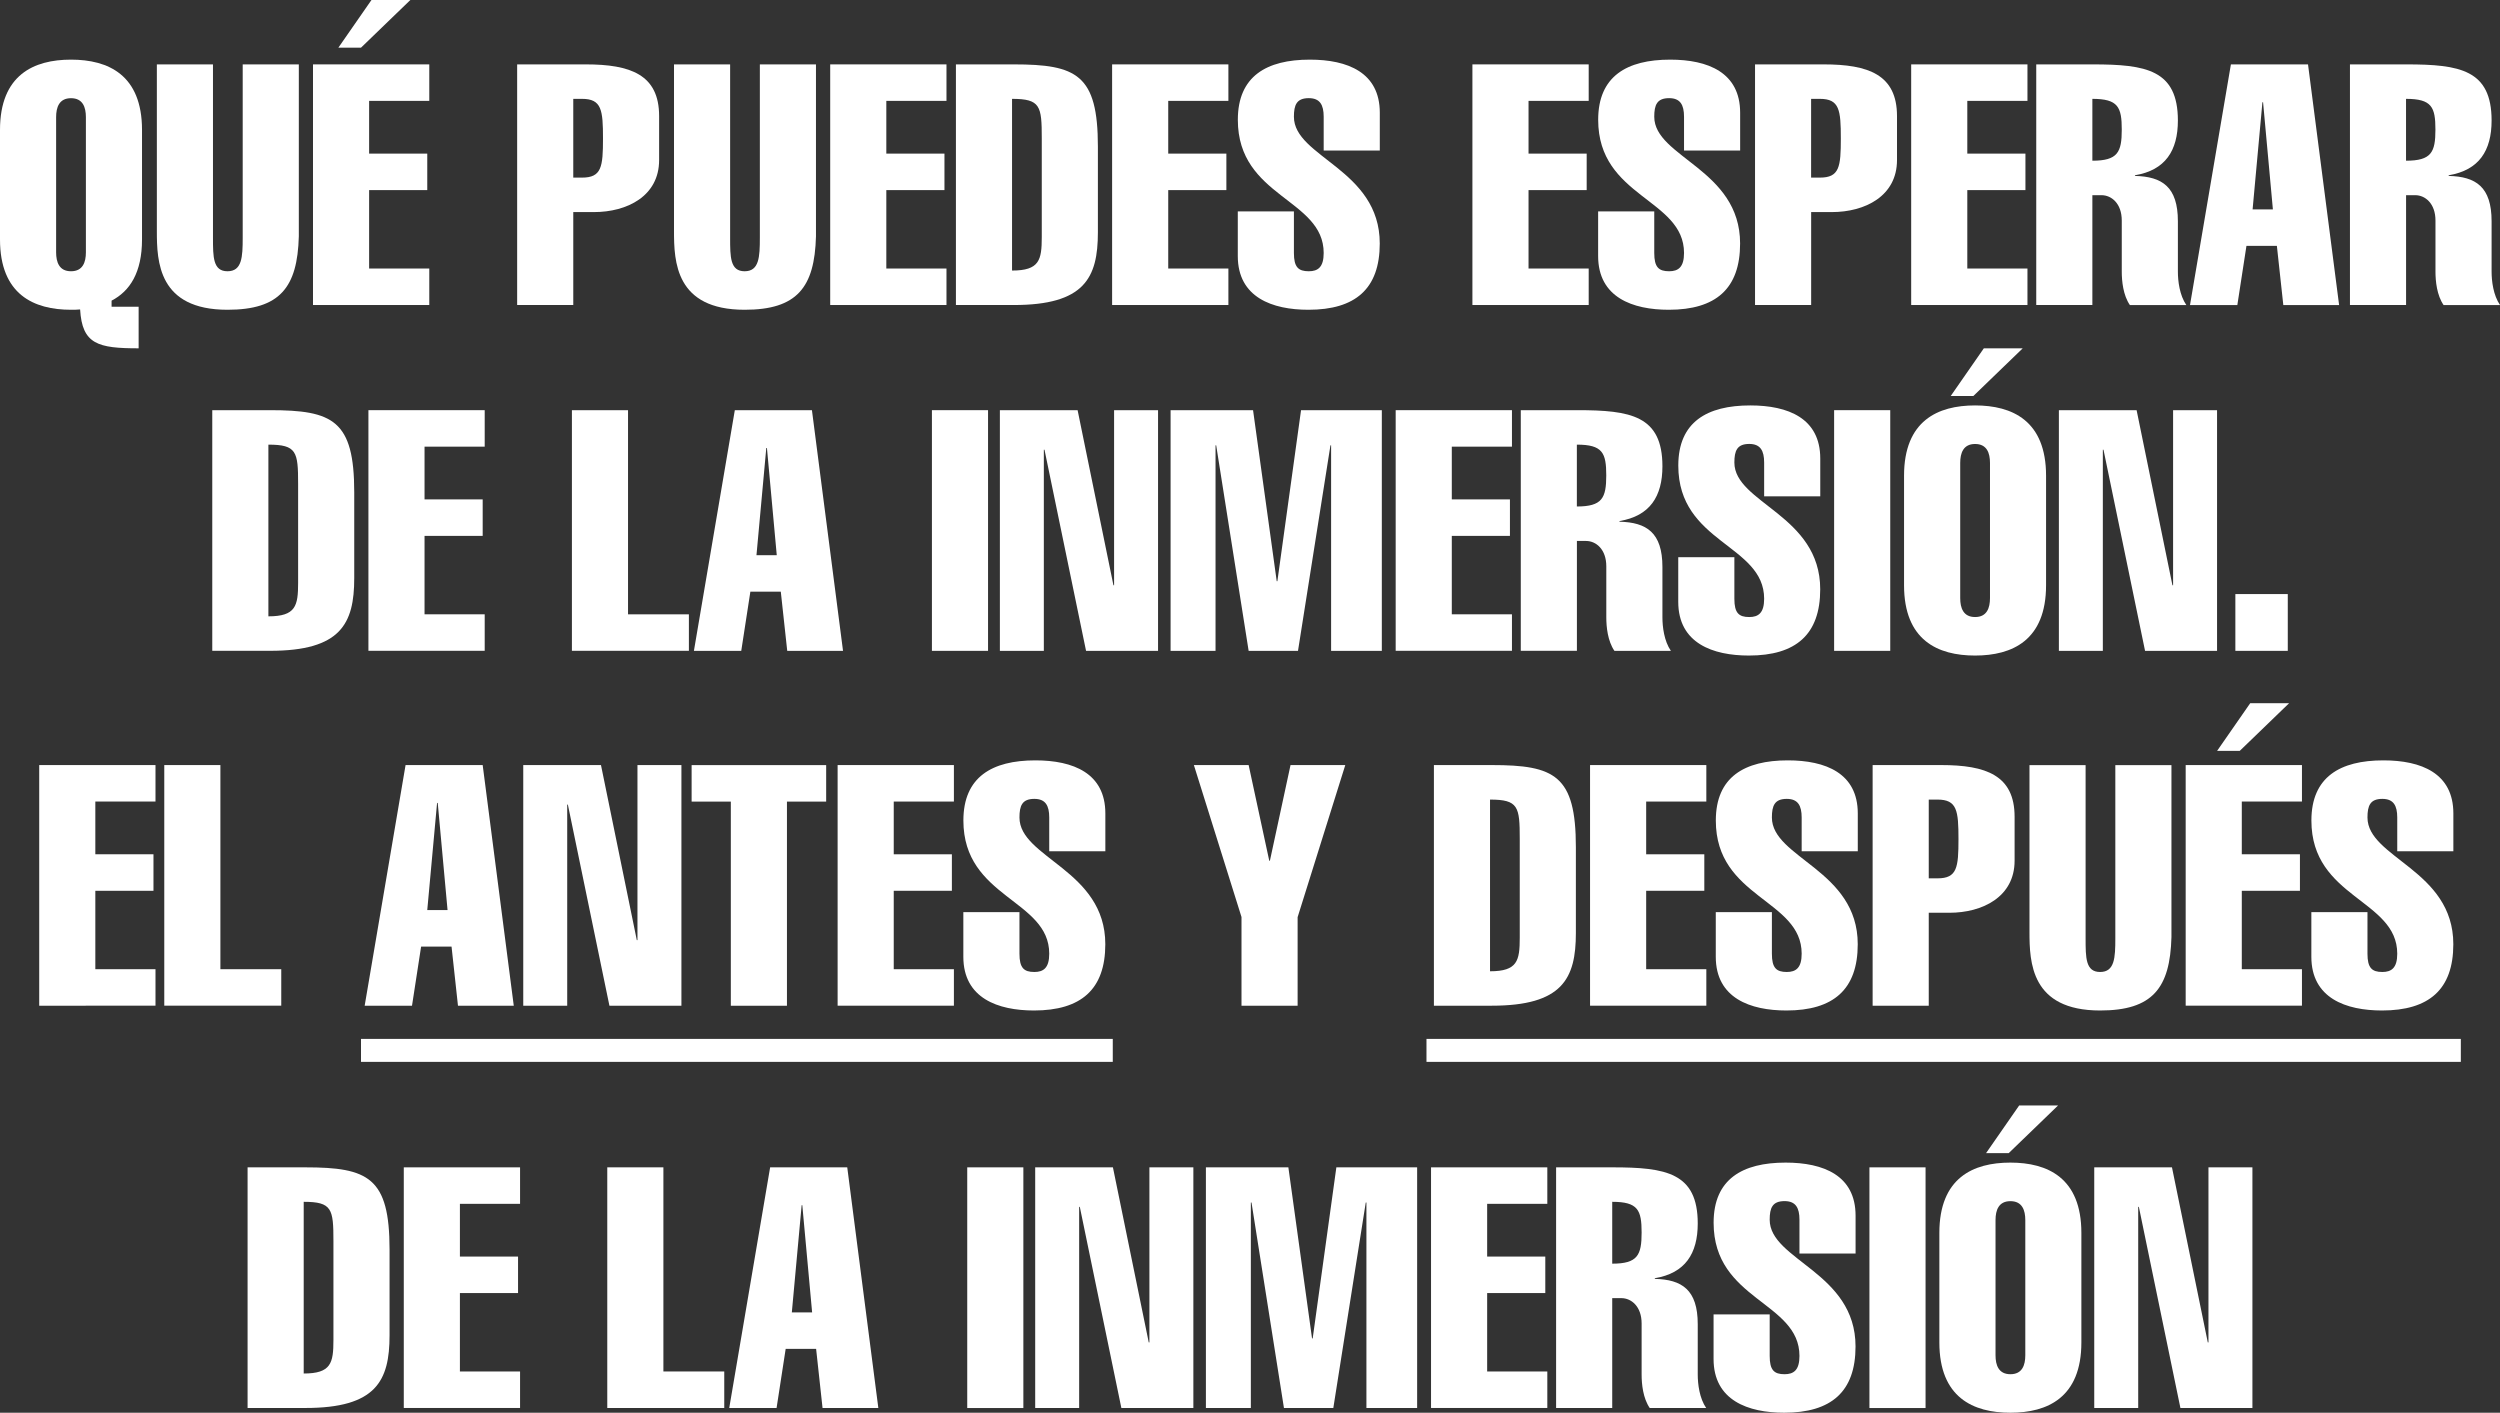 <?xml version="1.0" encoding="UTF-8"?>
<svg id="Capa_2" data-name="Capa 2" xmlns="http://www.w3.org/2000/svg" viewBox="0 0 532.34 300.82">
  <rect x="0" y="0" width="532.34" height="300.82" fill="#333333" stroke="none"/>
  <defs>
    <style>
      .cls-1 {
        fill: #fff;
      }
    </style>
  </defs>
  <g id="Capa_1-2" data-name="Capa 1">
    <g>
      <g>
        <g>
          <path class="cls-1" d="M29.51,74.17c-8.64,0-12.02-.86-12.45-8.28-.65.07-1.3.07-1.94.07-7.92,0-15.12-3.24-15.12-14.97v-23.32c0-11.73,7.2-14.97,15.12-14.97s15.12,3.24,15.12,14.97v23.32c0,7.05-2.59,11.01-6.48,13.03v1.3h5.76v8.85ZM11.95,53.73c0,2.09.65,4.03,3.17,4.03s3.17-1.94,3.17-4.03v-28.79c0-2.09-.65-4.03-3.17-4.03s-3.17,1.94-3.17,4.03v28.79Z"/>
          <path class="cls-1" d="M63.63,50.34c-.29,10.87-4.03,15.62-15.19,15.62-14.75,0-15.04-10.29-15.04-16.77V13.71h11.95v36.92c0,4.1,0,7.13,3.09,7.13s3.24-3.02,3.24-7.13V13.71h11.95v36.64Z"/>
          <path class="cls-1" d="M66.65,64.95V13.71h24.76v7.77h-12.81v11.23h12.38v7.77h-12.38v16.7h12.81v7.77h-24.76Z"/>
          <path class="cls-1" d="M110.12,64.95V13.71h14.61c9.5,0,15.62,2.16,15.62,11.01v9.36c0,7.7-6.84,11.08-13.89,11.08h-4.39v19.79h-11.95ZM122.07,37.82h1.87c4.17,0,4.46-2.3,4.46-8.35s-.29-8.42-4.46-8.42h-1.87v16.77Z"/>
          <path class="cls-1" d="M173.75,50.34c-.29,10.87-4.03,15.62-15.19,15.62-14.75,0-15.04-10.29-15.04-16.77V13.71h11.95v36.92c0,4.1,0,7.13,3.09,7.13s3.24-3.02,3.24-7.13V13.71h11.95v36.64Z"/>
          <path class="cls-1" d="M176.78,64.95V13.71h24.76v7.77h-12.81v11.23h12.38v7.77h-12.38v16.7h12.81v7.77h-24.76Z"/>
          <path class="cls-1" d="M203.55,13.71h12.31c13.39,0,17.92,2.16,17.92,17.49v18.28c0,9.72-2.88,15.47-17.92,15.47h-12.31V13.71ZM215.5,57.61c5.83,0,6.33-2.23,6.33-7.12v-21.09c0-6.84-.29-8.35-6.33-8.35v36.56Z"/>
          <path class="cls-1" d="M236.81,64.95V13.71h24.76v7.77h-12.81v11.23h12.38v7.77h-12.38v16.7h12.81v7.77h-24.76Z"/>
          <path class="cls-1" d="M281.86,32.06v-7.2c0-2.52-.79-3.96-3.17-3.96-2.59,0-3.17,1.44-3.17,3.96,0,8.64,18.28,11.16,18.28,26.99,0,9.64-5.18,14.11-15.19,14.11-7.63,0-15.04-2.59-15.04-11.44v-9.5h11.95v8.85c0,3.02.94,3.89,3.17,3.89,1.94,0,3.17-.86,3.17-3.89,0-11.59-18.28-11.8-18.28-28.36,0-9.29,6.12-12.81,15.33-12.81,8.06,0,14.9,2.73,14.9,11.3v8.06h-11.95Z"/>
          <path class="cls-1" d="M313.53,64.95V13.71h24.76v7.77h-12.81v11.23h12.38v7.77h-12.38v16.7h12.81v7.77h-24.76Z"/>
          <path class="cls-1" d="M358.59,32.06v-7.2c0-2.52-.79-3.96-3.17-3.96-2.59,0-3.17,1.44-3.17,3.96,0,8.64,18.28,11.16,18.28,26.99,0,9.64-5.18,14.11-15.19,14.11-7.63,0-15.04-2.59-15.04-11.44v-9.5h11.95v8.85c0,3.02.94,3.89,3.17,3.89,1.94,0,3.17-.86,3.17-3.89,0-11.59-18.28-11.8-18.28-28.36,0-9.29,6.12-12.81,15.33-12.81,8.06,0,14.9,2.73,14.9,11.3v8.06h-11.95Z"/>
          <path class="cls-1" d="M373.71,64.95V13.71h14.61c9.5,0,15.62,2.16,15.62,11.01v9.36c0,7.7-6.84,11.08-13.89,11.08h-4.39v19.79h-11.95ZM385.65,37.82h1.87c4.17,0,4.46-2.3,4.46-8.35s-.29-8.42-4.46-8.42h-1.87v16.77Z"/>
          <path class="cls-1" d="M406.96,64.95V13.71h24.76v7.77h-12.81v11.23h12.38v7.77h-12.38v16.7h12.81v7.77h-24.76Z"/>
          <path class="cls-1" d="M433.59,64.95V13.71h12.02c11.37,0,18.14,1.15,18.14,11.95,0,6.41-2.66,10.58-9.14,11.66v.14c5.76.14,9.14,2.3,9.14,9.65v10.72c0,2.02.36,5.04,1.8,7.13h-12.02c-1.44-2.09-1.73-5.11-1.73-7.13v-10.87c0-3.6-2.16-5.4-4.32-5.4h-1.94v23.39h-11.95ZM445.54,34.22c5.4,0,6.26-1.8,6.26-6.62s-.79-6.55-6.26-6.55v13.17Z"/>
          <path class="cls-1" d="M491.46,13.71l6.62,51.25h-11.88l-1.37-12.6h-6.48l-1.94,12.6h-10.08l8.71-51.25h16.41ZM483.98,44.59l-2.09-22.82h-.14l-2.09,22.82h4.32Z"/>
          <path class="cls-1" d="M500.39,64.95V13.71h12.02c11.37,0,18.14,1.15,18.14,11.95,0,6.41-2.66,10.58-9.14,11.66v.14c5.76.14,9.14,2.3,9.14,9.65v10.72c0,2.02.36,5.04,1.8,7.13h-12.02c-1.44-2.09-1.73-5.11-1.73-7.13v-10.87c0-3.6-2.16-5.4-4.32-5.4h-1.94v23.39h-11.95ZM512.33,34.22c5.4,0,6.26-1.8,6.26-6.62s-.79-6.55-6.26-6.55v13.17Z"/>
        </g>
        <g>
          <path class="cls-1" d="M45.2,87.34h12.31c13.39,0,17.92,2.16,17.92,17.49v18.28c0,9.72-2.88,15.47-17.92,15.47h-12.31v-51.25ZM57.15,131.24c5.83,0,6.33-2.23,6.33-7.12v-21.09c0-6.84-.29-8.35-6.33-8.35v36.56Z"/>
          <path class="cls-1" d="M78.45,138.59v-51.25h24.76v7.77h-12.81v11.23h12.38v7.77h-12.38v16.7h12.81v7.77h-24.76Z"/>
          <path class="cls-1" d="M121.78,138.59v-51.25h11.95v43.47h12.96v7.77h-24.9Z"/>
          <path class="cls-1" d="M172.89,87.34l6.62,51.25h-11.88l-1.37-12.6h-6.48l-1.94,12.6h-10.08l8.71-51.25h16.41ZM165.4,118.22l-2.09-22.82h-.14l-2.09,22.82h4.32Z"/>
          <path class="cls-1" d="M198.44,138.59v-51.25h11.95v51.25h-11.95Z"/>
          <path class="cls-1" d="M212.91,87.34h16.55l7.63,37.28h.14v-37.28h9.36v51.25h-15.33l-8.85-42.83h-.14v42.83h-9.36v-51.25Z"/>
          <path class="cls-1" d="M258.83,138.59h-9.57v-51.25h17.56l5.04,36.42h.14l5.04-36.42h17.2v51.25h-10.8v-43.76h-.14l-6.91,43.76h-10.51l-6.91-43.76h-.14v43.76Z"/>
          <path class="cls-1" d="M297.19,138.59v-51.25h24.76v7.77h-12.81v11.23h12.38v7.77h-12.38v16.7h12.81v7.77h-24.76Z"/>
          <path class="cls-1" d="M323.83,138.59v-51.25h12.02c11.37,0,18.14,1.15,18.14,11.95,0,6.41-2.66,10.58-9.14,11.66v.14c5.76.14,9.14,2.3,9.14,9.65v10.72c0,2.02.36,5.04,1.8,7.13h-12.02c-1.44-2.09-1.73-5.11-1.73-7.13v-10.87c0-3.6-2.16-5.4-4.32-5.4h-1.94v23.39h-11.95ZM335.77,107.85c5.4,0,6.26-1.8,6.26-6.62s-.79-6.55-6.26-6.55v13.17Z"/>
          <path class="cls-1" d="M375.65,105.69v-7.2c0-2.52-.79-3.96-3.17-3.96-2.59,0-3.17,1.44-3.17,3.96,0,8.64,18.28,11.16,18.28,26.99,0,9.64-5.18,14.11-15.19,14.11-7.63,0-15.04-2.59-15.04-11.44v-9.5h11.95v8.85c0,3.02.94,3.89,3.17,3.89,1.94,0,3.17-.86,3.17-3.89,0-11.59-18.28-11.8-18.28-28.36,0-9.29,6.12-12.81,15.33-12.81,8.06,0,14.9,2.73,14.9,11.3v8.06h-11.95Z"/>
          <path class="cls-1" d="M390.55,138.59v-51.25h11.95v51.25h-11.95Z"/>
          <path class="cls-1" d="M435.68,124.62c0,11.73-7.2,14.97-15.12,14.97s-15.12-3.24-15.12-14.97v-23.32c0-11.73,7.2-14.97,15.12-14.97s15.12,3.24,15.12,14.97v23.32ZM415.38,84.32l7.05-10.15h8.28l-10.51,10.15h-4.82ZM417.4,127.36c0,2.09.65,4.03,3.17,4.03s3.17-1.94,3.17-4.03v-28.79c0-2.09-.65-4.03-3.17-4.03s-3.17,1.94-3.17,4.03v28.79Z"/>
          <path class="cls-1" d="M438.41,87.34h16.55l7.63,37.28h.14v-37.28h9.36v51.25h-15.33l-8.85-42.83h-.14v42.83h-9.36v-51.25Z"/>
          <path class="cls-1" d="M475.99,138.59v-12.09h11.16v12.09h-11.16Z"/>
        </g>
        <g>
          <path class="cls-1" d="M52.72,248.57h12.31c13.39,0,17.92,2.16,17.92,17.49v18.28c0,9.72-2.88,15.47-17.92,15.47h-12.31v-51.25ZM64.67,292.47c5.83,0,6.33-2.23,6.33-7.12v-21.09c0-6.84-.29-8.35-6.33-8.35v36.56Z"/>
          <path class="cls-1" d="M85.98,299.82v-51.25h24.76v7.77h-12.81v11.23h12.38v7.77h-12.38v16.7h12.81v7.77h-24.76Z"/>
          <path class="cls-1" d="M129.31,299.82v-51.25h11.95v43.47h12.96v7.77h-24.9Z"/>
          <path class="cls-1" d="M180.41,248.57l6.62,51.25h-11.88l-1.37-12.6h-6.48l-1.94,12.6h-10.08l8.71-51.25h16.41ZM172.93,279.45l-2.09-22.82h-.14l-2.09,22.82h4.32Z"/>
          <path class="cls-1" d="M205.96,299.82v-51.25h11.95v51.25h-11.95Z"/>
          <path class="cls-1" d="M220.43,248.57h16.55l7.63,37.28h.14v-37.28h9.36v51.25h-15.33l-8.85-42.83h-.14v42.83h-9.36v-51.25Z"/>
          <path class="cls-1" d="M266.35,299.82h-9.57v-51.25h17.56l5.04,36.42h.14l5.04-36.42h17.2v51.25h-10.8v-43.76h-.14l-6.91,43.76h-10.51l-6.91-43.76h-.14v43.76Z"/>
          <path class="cls-1" d="M304.72,299.82v-51.25h24.76v7.77h-12.81v11.23h12.38v7.77h-12.38v16.7h12.81v7.77h-24.76Z"/>
          <path class="cls-1" d="M331.35,299.82v-51.25h12.02c11.37,0,18.14,1.15,18.14,11.95,0,6.41-2.66,10.58-9.14,11.66v.14c5.76.14,9.14,2.3,9.14,9.65v10.72c0,2.02.36,5.04,1.8,7.13h-12.02c-1.44-2.09-1.73-5.11-1.73-7.13v-10.87c0-3.6-2.16-5.4-4.32-5.4h-1.94v23.39h-11.95ZM343.3,269.08c5.4,0,6.26-1.8,6.26-6.62s-.79-6.55-6.26-6.55v13.17Z"/>
          <path class="cls-1" d="M383.17,266.92v-7.2c0-2.52-.79-3.96-3.17-3.96-2.59,0-3.17,1.44-3.17,3.96,0,8.64,18.28,11.16,18.28,26.99,0,9.64-5.18,14.11-15.19,14.11-7.63,0-15.04-2.59-15.04-11.44v-9.5h11.95v8.85c0,3.02.94,3.89,3.17,3.89,1.94,0,3.17-.86,3.17-3.89,0-11.59-18.28-11.8-18.28-28.36,0-9.29,6.12-12.81,15.33-12.81,8.06,0,14.9,2.73,14.9,11.3v8.06h-11.95Z"/>
          <path class="cls-1" d="M398.07,299.82v-51.25h11.95v51.25h-11.95Z"/>
          <path class="cls-1" d="M443.2,285.85c0,11.73-7.2,14.97-15.12,14.97s-15.12-3.24-15.12-14.97v-23.32c0-11.73,7.2-14.97,15.12-14.97s15.12,3.24,15.12,14.97v23.32ZM422.9,245.55l7.05-10.15h8.28l-10.51,10.15h-4.82ZM424.92,288.59c0,2.09.65,4.03,3.17,4.03s3.17-1.94,3.17-4.03v-28.79c0-2.09-.65-4.03-3.17-4.03s-3.17,1.94-3.17,4.03v28.79Z"/>
          <path class="cls-1" d="M445.94,248.57h16.55l7.63,37.28h.14v-37.28h9.36v51.25h-15.33l-8.85-42.83h-.14v42.83h-9.36v-51.25Z"/>
        </g>
        <g>
          <path class="cls-1" d="M8.35,214.16v-51.25h24.76v7.77h-12.81v11.23h12.38v7.77h-12.38v16.7h12.81v7.77H8.35Z"/>
          <path class="cls-1" d="M34.98,214.16v-51.25h11.95v43.47h12.96v7.77h-24.9Z"/>
          <path class="cls-1" d="M102.78,162.91l6.62,51.25h-11.88l-1.37-12.6h-6.48l-1.94,12.6h-10.08l8.71-51.25h16.41ZM95.3,193.79l-2.09-22.82h-.14l-2.09,22.82h4.32Z"/>
          <path class="cls-1" d="M111.42,162.91h16.55l7.63,37.28h.14v-37.28h9.36v51.25h-15.33l-8.85-42.83h-.14v42.83h-9.36v-51.25Z"/>
          <path class="cls-1" d="M147.27,170.69v-7.77h28.65v7.77h-8.35v43.47h-11.95v-43.47h-8.35Z"/>
          <path class="cls-1" d="M178.36,214.16v-51.25h24.76v7.77h-12.81v11.23h12.38v7.77h-12.38v16.7h12.81v7.77h-24.76Z"/>
          <path class="cls-1" d="M223.42,181.27v-7.2c0-2.52-.79-3.96-3.17-3.96-2.59,0-3.17,1.44-3.17,3.96,0,8.64,18.28,11.16,18.28,26.99,0,9.64-5.18,14.11-15.19,14.11-7.63,0-15.04-2.59-15.04-11.44v-9.5h11.95v8.85c0,3.02.94,3.89,3.17,3.89,1.94,0,3.17-.86,3.17-3.89,0-11.59-18.28-11.8-18.28-28.36,0-9.29,6.12-12.81,15.33-12.81,8.06,0,14.9,2.73,14.9,11.3v8.06h-11.95Z"/>
          <path class="cls-1" d="M264.37,195.3l-10.15-32.39h11.66l4.39,20.37h.14l4.39-20.37h11.66l-10.15,32.39v18.86h-11.95v-18.86Z"/>
          <path class="cls-1" d="M305.33,162.91h12.31c13.39,0,17.92,2.16,17.92,17.49v18.28c0,9.72-2.88,15.47-17.92,15.47h-12.31v-51.25ZM317.28,206.82c5.83,0,6.33-2.23,6.33-7.12v-21.09c0-6.84-.29-8.35-6.33-8.35v36.56Z"/>
          <path class="cls-1" d="M338.58,214.16v-51.25h24.76v7.77h-12.81v11.23h12.38v7.77h-12.38v16.7h12.81v7.77h-24.76Z"/>
          <path class="cls-1" d="M383.64,181.27v-7.2c0-2.52-.79-3.96-3.17-3.96-2.59,0-3.17,1.44-3.17,3.96,0,8.64,18.28,11.16,18.28,26.99,0,9.64-5.18,14.11-15.19,14.11-7.63,0-15.04-2.59-15.04-11.44v-9.5h11.95v8.85c0,3.02.94,3.89,3.17,3.89,1.94,0,3.17-.86,3.17-3.89,0-11.59-18.28-11.8-18.28-28.36,0-9.29,6.12-12.81,15.33-12.81,8.06,0,14.9,2.73,14.9,11.3v8.06h-11.95Z"/>
          <path class="cls-1" d="M398.75,214.16v-51.25h14.61c9.5,0,15.62,2.16,15.62,11.01v9.36c0,7.7-6.84,11.08-13.89,11.08h-4.39v19.79h-11.95ZM410.7,187.03h1.87c4.17,0,4.46-2.3,4.46-8.35s-.29-8.42-4.46-8.42h-1.87v16.77Z"/>
          <path class="cls-1" d="M462.38,199.55c-.29,10.87-4.03,15.62-15.19,15.62-14.75,0-15.04-10.29-15.04-16.77v-35.48h11.95v36.92c0,4.1,0,7.13,3.09,7.13s3.24-3.02,3.24-7.13v-36.92h11.95v36.64Z"/>
          <path class="cls-1" d="M465.41,214.16v-51.25h24.76v7.77h-12.81v11.23h12.38v7.77h-12.38v16.7h12.81v7.77h-24.76ZM472.1,159.89l7.05-10.15h8.28l-10.51,10.15h-4.82Z"/>
          <path class="cls-1" d="M510.46,181.27v-7.2c0-2.52-.79-3.96-3.17-3.96-2.59,0-3.17,1.44-3.17,3.96,0,8.64,18.28,11.16,18.28,26.99,0,9.64-5.18,14.11-15.19,14.11-7.63,0-15.04-2.59-15.04-11.44v-9.5h11.95v8.85c0,3.02.94,3.89,3.17,3.89,1.94,0,3.17-.86,3.17-3.89,0-11.59-18.28-11.8-18.28-28.36,0-9.29,6.12-12.81,15.33-12.81,8.06,0,14.9,2.73,14.9,11.3v8.06h-11.95Z"/>
          <path class="cls-1" d="M76.87,226.11v-4.89h160.08v4.89H76.87Z"/>
          <path class="cls-1" d="M303.75,226.11v-4.89h220.25v4.89h-220.25Z"/>
        </g>
      </g>
      <polygon class="cls-1" points="72.05 10.15 79.1 0 87.38 0 76.87 10.15 72.05 10.15"/>
    </g>
  </g>
</svg>
